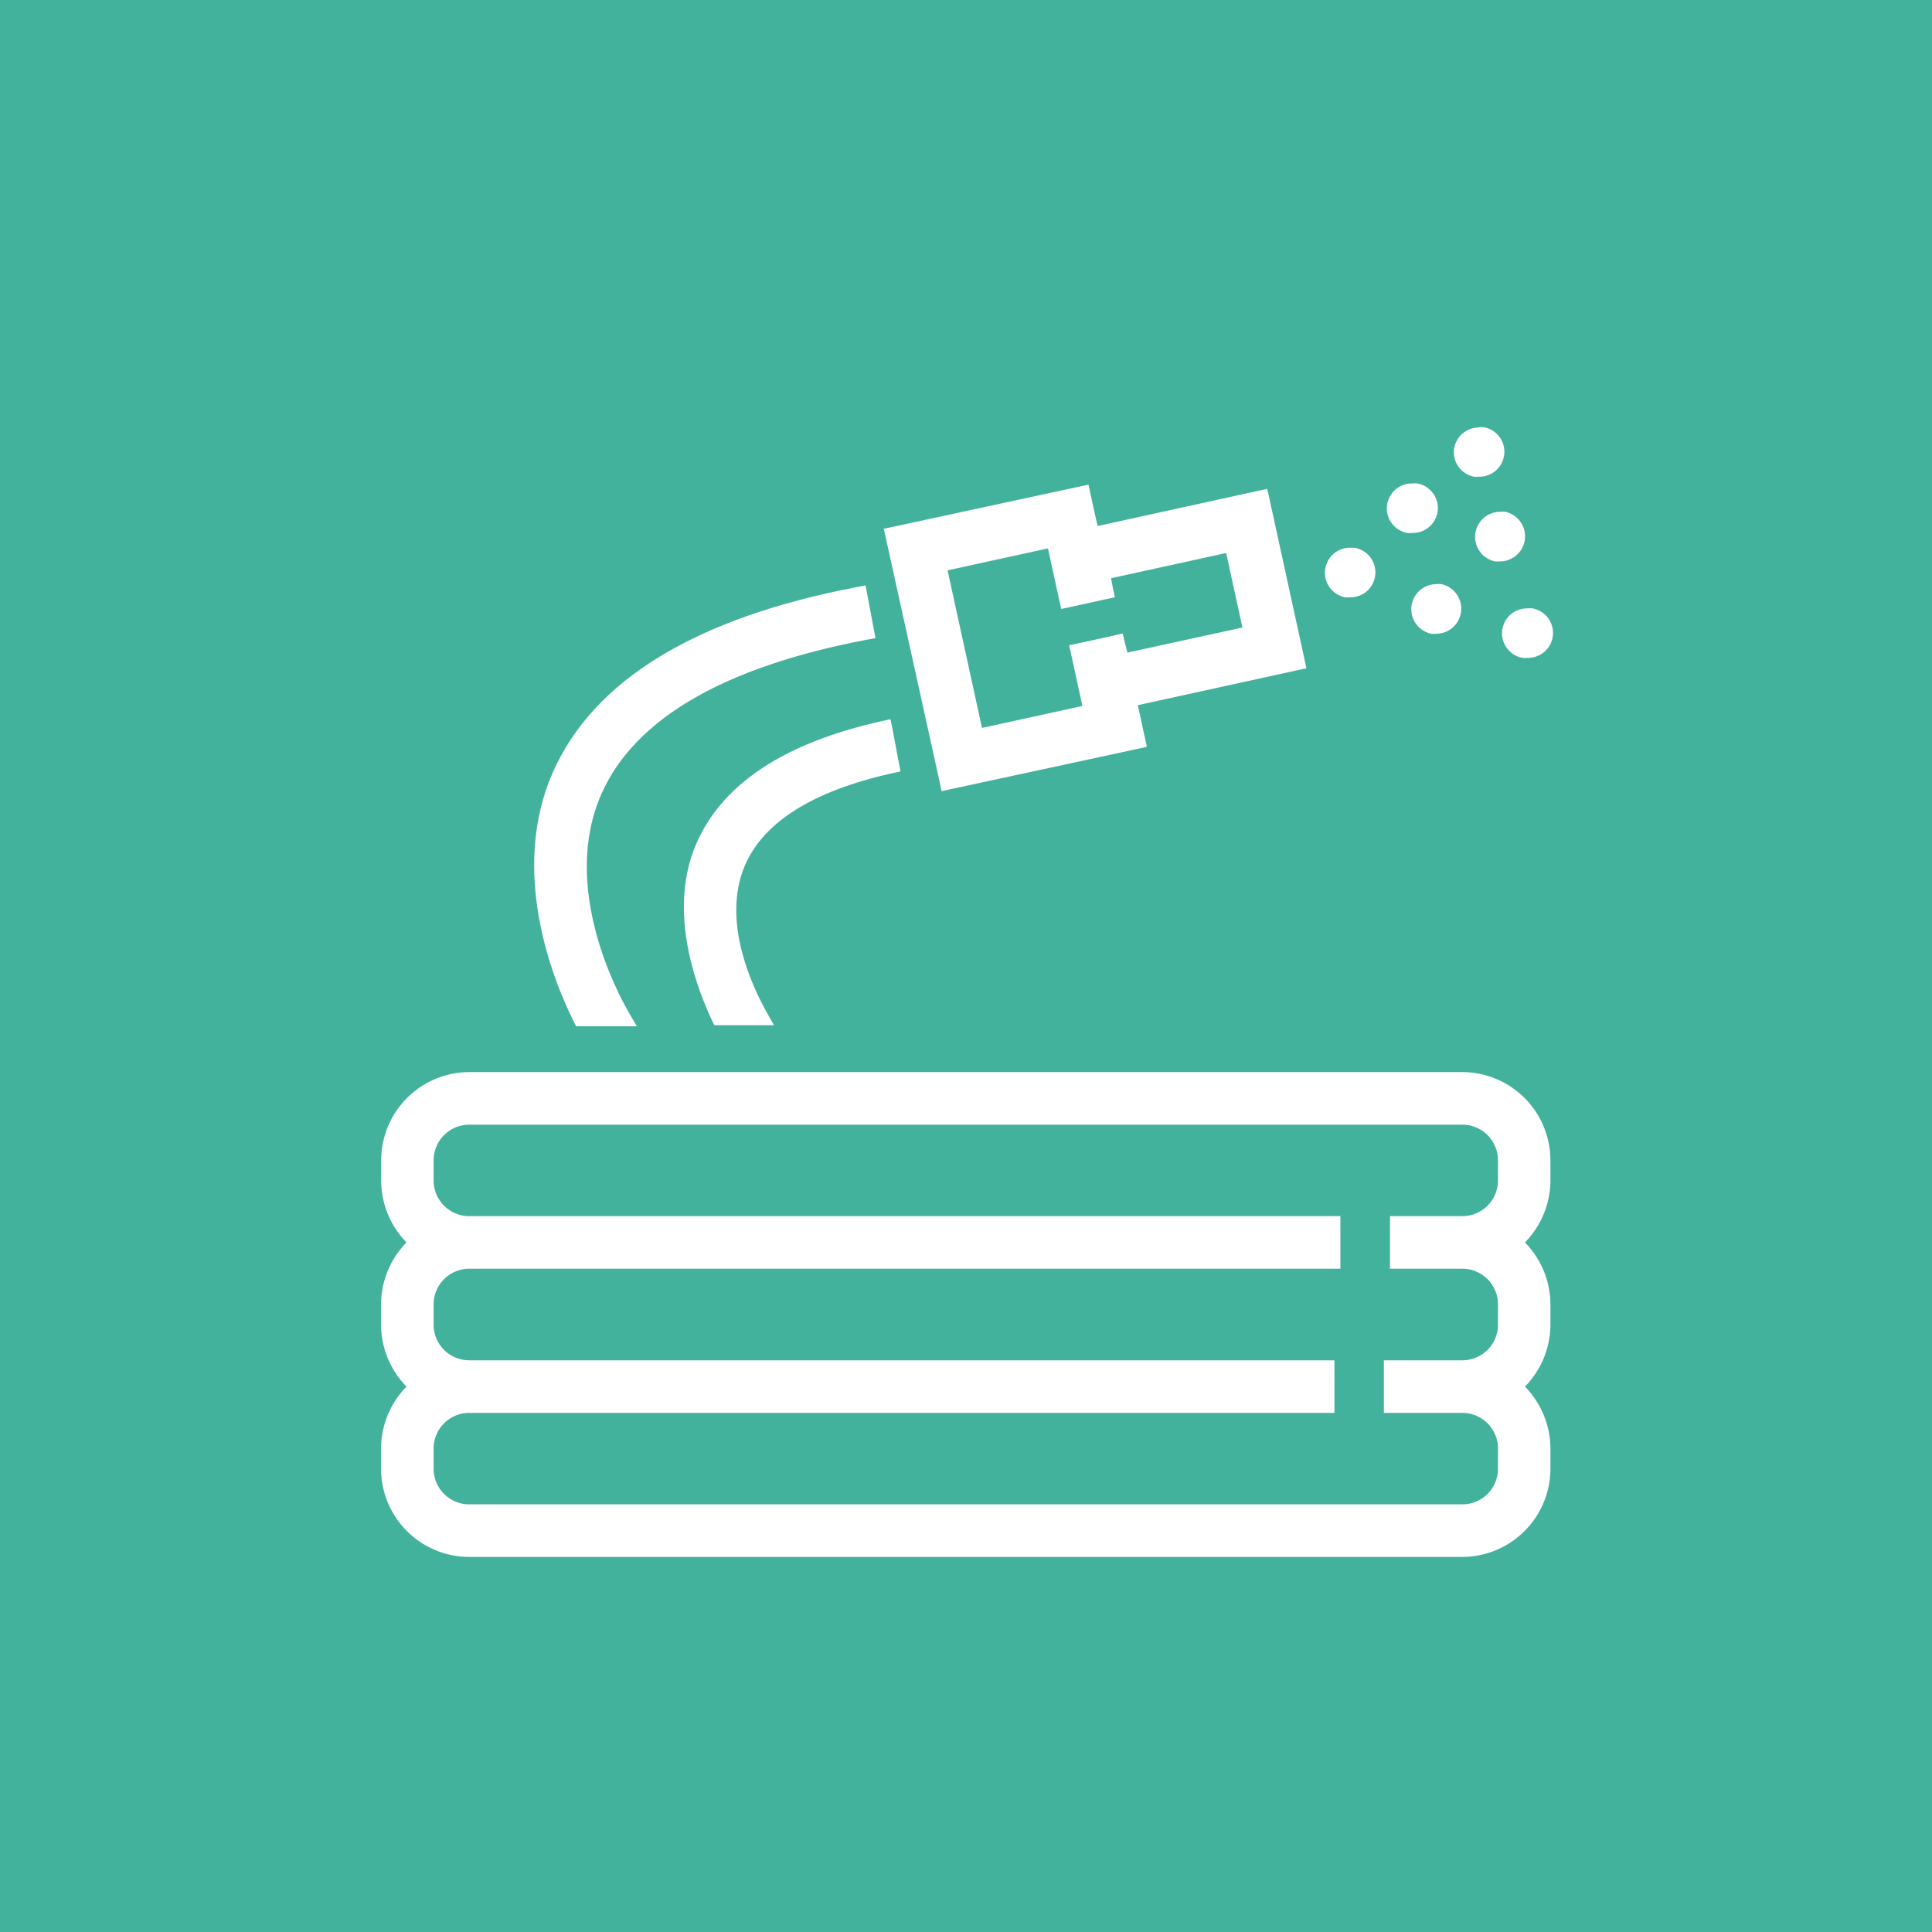 <svg id="Layer_1" data-name="Layer 1" xmlns="http://www.w3.org/2000/svg" viewBox="0 0 142.58 142.58"><defs><style>.cls-1{fill:#43b29d;}.cls-2{fill:#fff;}</style></defs><title>hoseStream</title><path class="cls-1" d="M0,142.58H142.58V0H0Z"/><path class="cls-2" d="M34.64,114.58a6.19,6.19,0,0,1-6.19-6.19V106.9a6.24,6.24,0,0,1,2-4.57,6.27,6.27,0,0,1-2-4.57v-1.5a6.27,6.27,0,0,1,2-4.57,6.27,6.27,0,0,1-2-4.57V85.63a6.19,6.19,0,0,1,6.19-6.19h73.28a6.19,6.19,0,0,1,6.19,6.19v1.49a6.23,6.23,0,0,1-2,4.57,6.23,6.23,0,0,1,2,4.57v1.5a6.23,6.23,0,0,1-2,4.57,6.2,6.2,0,0,1,2,4.57v1.49a6.19,6.19,0,0,1-6.19,6.19Zm0-10.63a3,3,0,0,0-2.95,3v1.49a3,3,0,0,0,2.95,3h73.28a3,3,0,0,0,3-3V106.9a3,3,0,0,0-3-3h-5.47v-3.24h5.47a3,3,0,0,0,3-2.95v-1.5a3,3,0,0,0-3-3h-5V90.07h5a3,3,0,0,0,3-2.95V85.63a3,3,0,0,0-3-2.95H34.64a3,3,0,0,0-2.95,2.95v1.49a3,3,0,0,0,2.95,2.95h64v3.24h-64a3,3,0,0,0-2.95,3v1.5a3,3,0,0,0,2.95,2.95H98.16V104Z"/><path class="cls-2" d="M107.92,79.75a5.89,5.89,0,0,1,5.88,5.88v1.49a5.89,5.89,0,0,1-2.2,4.57,5.89,5.89,0,0,1,2.2,4.57v1.5a5.89,5.89,0,0,1-2.2,4.57,5.89,5.89,0,0,1,2.2,4.57v1.49a5.89,5.89,0,0,1-5.88,5.88H34.64a5.89,5.89,0,0,1-5.88-5.88V106.9a5.89,5.89,0,0,1,2.2-4.57,5.89,5.89,0,0,1-2.2-4.57v-1.5A5.89,5.89,0,0,1,31,91.69a5.89,5.89,0,0,1-2.2-4.57V85.63a5.89,5.89,0,0,1,5.88-5.88h73.28M34.64,90.39H98.29V93H34.64a3.27,3.27,0,0,0-3.27,3.26v1.5A3.27,3.27,0,0,0,34.64,101H97.85v2.61H34.64a3.28,3.28,0,0,0-3.27,3.27v1.49a3.27,3.27,0,0,0,3.27,3.26h73.28a3.27,3.27,0,0,0,3.27-3.26V106.9a3.28,3.28,0,0,0-3.27-3.27h-5.15V101h5.15a3.27,3.27,0,0,0,3.27-3.26v-1.5A3.27,3.27,0,0,0,107.92,93h-4.71V90.39h4.71a3.28,3.28,0,0,0,3.27-3.27V85.63a3.27,3.27,0,0,0-3.27-3.26H34.64a3.27,3.27,0,0,0-3.27,3.26v1.49a3.28,3.28,0,0,0,3.27,3.27m73.28-11.27H34.64a6.52,6.52,0,0,0-6.51,6.51v1.49A6.57,6.57,0,0,0,30,91.69a6.57,6.57,0,0,0-1.88,4.57v1.5A6.57,6.57,0,0,0,30,102.33a6.57,6.57,0,0,0-1.88,4.57v1.49a6.52,6.52,0,0,0,6.51,6.51h73.28a6.52,6.52,0,0,0,6.51-6.51V106.9a6.57,6.57,0,0,0-1.88-4.57,6.57,6.57,0,0,0,1.88-4.57v-1.5a6.57,6.57,0,0,0-1.88-4.57,6.57,6.57,0,0,0,1.88-4.57V85.63a6.52,6.52,0,0,0-6.51-6.51ZM34.64,89.75A2.63,2.63,0,0,1,32,87.12V85.63A2.63,2.63,0,0,1,34.64,83h73.28a2.63,2.63,0,0,1,2.63,2.63v1.49a2.63,2.63,0,0,1-2.63,2.63h-5.34v3.88h5.34a2.63,2.63,0,0,1,2.63,2.63v1.5a2.63,2.63,0,0,1-2.63,2.63h-5.79v3.88h5.79a2.63,2.63,0,0,1,2.63,2.63v1.49a2.63,2.63,0,0,1-2.63,2.63H34.64A2.63,2.63,0,0,1,32,108.39V106.9a2.63,2.63,0,0,1,2.63-2.63H98.48v-3.88H34.64A2.63,2.63,0,0,1,32,97.76v-1.5a2.63,2.63,0,0,1,2.63-2.63H98.92V89.75H34.64Z"/><path class="cls-2" d="M42.63,75.21c-1.52-3.06-4.71-10.94-1.54-18.12C44,50.42,51.51,45.89,63.28,43.65l.31-.06.61,3.18-.32.07c-10.64,2-17.31,5.91-19.81,11.55-3.11,7,1.18,15,2.06,16.5l.28.48H42.72Z"/><path class="cls-2" d="M63.34,44l.49,2.56c-10.72,2-17.49,6-20,11.74C40.6,65.43,45,73.57,45.86,75.05h-3c-1.63-3.27-4.61-10.87-1.53-17.84,2.92-6.61,10.34-11,22-13.26m.5-.74-.62.12C51.34,45.6,43.8,50.19,40.8,57c-3.22,7.3,0,15.29,1.54,18.39l.18.35H47l-.55-.94c-.88-1.51-5.1-9.36-2.06-16.22,2.46-5.55,9.06-9.37,19.59-11.37l.63-.12-.12-.63L64,43.85l-.12-.63Z"/><path class="cls-2" d="M52.83,75.16c-1.28-2.68-3.14-7.89-1.18-12.6,1.83-4.39,6.37-7.41,13.51-9l.32-.07.61,3.18-.3.06c-6,1.35-9.75,3.73-11.14,7.08-1.75,4.2.58,9.12,1.66,11l.27.47H52.92Z"/><path class="cls-2" d="M65.23,53.87l.49,2.55c-6.08,1.37-9.92,3.8-11.36,7.27C52.55,68,54.91,73,56,75l-2.91,0c-1.37-2.87-3-7.83-1.17-12.35,1.79-4.31,6.28-7.26,13.28-8.81m.5-.76-.63.14c-7.25,1.61-11.87,4.7-13.74,9.18S51,72,52.54,75.3l.18.36h4.4l-.53-.94c-1.06-1.88-3.34-6.7-1.65-10.77,1.35-3.25,5-5.57,10.92-6.89l.6-.13-.12-.6-.48-2.56-.13-.64Z"/><path class="cls-2" d="M99.31,43.78a1.53,1.53,0,0,1,.31-3,1.65,1.65,0,0,1,1.28.69,1.53,1.53,0,0,1-1.28,2.37Z"/><path class="cls-2" d="M99.62,41.06a1,1,0,0,1,.24,0,1.21,1.21,0,0,1-.24,2.4l-.24,0a1.22,1.22,0,0,1,.24-2.41m0-.63a1.84,1.84,0,0,0-1.8,1.48,1.82,1.82,0,0,0,.26,1.38,1.86,1.86,0,0,0,1.17.8,2.31,2.31,0,0,0,.37,0,1.84,1.84,0,0,0,.37-3.65,1.55,1.55,0,0,0-.37,0Z"/><path class="cls-2" d="M103.93,39a1.53,1.53,0,0,1,.3-3c1.13.2,1.67,1,1.5,1.83a1.52,1.52,0,0,1-1.5,1.22Z"/><path class="cls-2" d="M104.23,36.28l.25,0a1.2,1.2,0,0,1,.94,1.43,1.22,1.22,0,0,1-1.19,1,1,1,0,0,1-.24,0,1.21,1.21,0,0,1,.24-2.4m0-.63a1.84,1.84,0,0,0-.37,3.65,1.61,1.61,0,0,0,.37,0,1.84,1.84,0,0,0,.37-3.65,1.55,1.55,0,0,0-.37,0Z"/><path class="cls-2" d="M108.83,34.88a1.45,1.45,0,0,1-1-.64,1.51,1.51,0,0,1-.23-1.15,1.54,1.54,0,0,1,1.5-1.23,1.7,1.7,0,0,1,1.28.69,1.53,1.53,0,0,1-1.28,2.37Z"/><path class="cls-2" d="M109.14,32.18l.24,0a1.21,1.21,0,0,1-.24,2.4,1,1,0,0,1-.24,0,1.21,1.21,0,0,1,.24-2.39m0-.64A1.86,1.86,0,0,0,107.33,33a1.84,1.84,0,0,0,.27,1.39,1.87,1.87,0,0,0,1.17.79,2.31,2.31,0,0,0,.37,0,1.84,1.84,0,0,0,.37-3.65,2.33,2.33,0,0,0-.37,0Z"/><path class="cls-2" d="M110.39,41.15a1.53,1.53,0,0,1,.31-3A1.58,1.58,0,0,1,112.2,40a1.53,1.53,0,0,1-1.49,1.23Z"/><path class="cls-2" d="M110.71,38.44a1,1,0,0,1,.24,0,1.21,1.21,0,0,1-.24,2.4l-.25,0a1.22,1.22,0,0,1-.94-1.43,1.21,1.21,0,0,1,1.19-1m0-.64a1.85,1.85,0,0,0-.38,3.66,2.45,2.45,0,0,0,.38,0,1.85,1.85,0,0,0,.37-3.66,1.61,1.61,0,0,0-.37,0Z"/><path class="cls-2" d="M112.42,48.24a1.53,1.53,0,0,1,.31-3,1.59,1.59,0,0,1,1.5,1.83,1.54,1.54,0,0,1-1.49,1.23Z"/><path class="cls-2" d="M112.73,45.53a1,1,0,0,1,.24,0,1.21,1.21,0,0,1-.23,2.4,1,1,0,0,1-.25,0,1.21,1.21,0,0,1,.24-2.4m0-.63a1.84,1.84,0,0,0-.37,3.65,1.58,1.58,0,0,0,.38,0,1.84,1.84,0,0,0,.36-3.65,1.61,1.61,0,0,0-.37,0Z"/><path class="cls-2" d="M105.64,46.49a1.53,1.53,0,0,1,.31-3,1.59,1.59,0,0,1,1.5,1.83,1.55,1.55,0,0,1-1.5,1.23Z"/><path class="cls-2" d="M106,43.78a1,1,0,0,1,.24,0,1.21,1.21,0,0,1-.24,2.4l-.25,0a1.22,1.22,0,0,1-.94-1.43,1.21,1.21,0,0,1,1.19-1m0-.64a1.85,1.85,0,0,0-.38,3.66,2.58,2.58,0,0,0,.38,0,1.85,1.85,0,0,0,.37-3.66,1.61,1.61,0,0,0-.37,0Z"/><path class="cls-2" d="M65.59,39.31l14.53-3.18.67,3.07,12.45-2.73L96,49.08,83.55,51.81l.67,3.07L69.69,58.06ZM72.23,54.1l8-1.76-1-4.48,3.34-.73.31,1.41,9.11-2L90.7,40.43l-9.11,2,.31,1.4-3.34.74-1-4.48-8,1.76Z"/><path class="cls-2" d="M79.87,36.51l.68,3.07L93,36.85l2.62,12L83.17,51.57l.67,3.07-13.9,3L66,39.56l13.9-3.05M72,54.48l8.65-1.9-1-4.48,2.72-.59.31,1.41,9.73-2.13-1.48-6.73-9.73,2.13.31,1.4-2.72.6-1-4.47-8.65,1.89L72,54.48m8.37-18.72-.62.13-13.91,3-.62.13.14.62,4,18.13.13.62.62-.14,13.91-3,.62-.14-.14-.62-.53-2.45,11.83-2.59.61-.13-.13-.62-2.62-12-.14-.62-.62.13L81,38.82l-.54-2.44-.13-.62ZM69.93,42.09l7.41-1.62.84,3.86.14.61.62-.13,2.72-.6.62-.13-.14-.62L82,42.67l8.49-1.86,1.2,5.5-8.49,1.85L83,47.37l-.14-.62-.61.14-2.73.6-.62.13.14.62.84,3.86-7.41,1.62L69.93,42.09Z"/></svg>